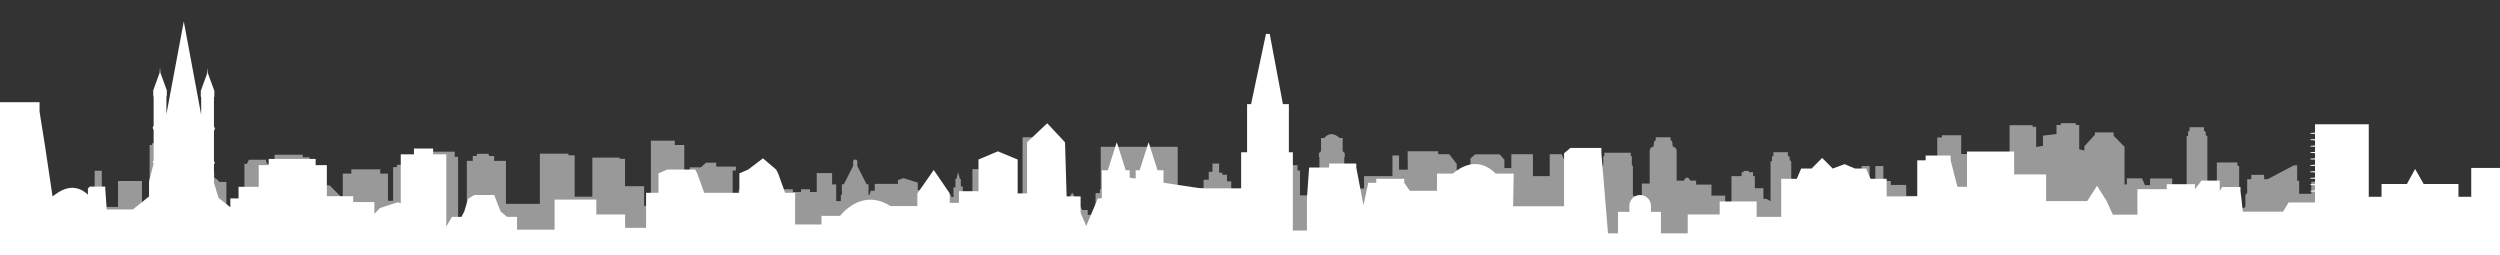 <?xml version="1.0" encoding="UTF-8"?>
<svg width="1400px" height="143px" viewBox="0 0 1400 143" version="1.1" xmlns="http://www.w3.org/2000/svg" xmlns:xlink="http://www.w3.org/1999/xlink">
    <rect x="0" y="0" width="1400" height="143" fill="#333333" stroke="none"/>
    <!-- Generator: Sketch 54.1 (76490) - https://sketchapp.com -->
    <title>silhouette</title>
    <desc>Created with Sketch.</desc>
    <g id="silhouette" stroke="none" stroke-width="1" fill="none" fill-rule="evenodd">
        <path d="M1332.599,128.58 L1332.599,131 L53,131 L53,95.615 L56.999,95.615 L56.999,115.878 L66.096,115.878 L66.096,101.361 L79.492,101.361 L79.492,115.878 L83.79,115.878 L83.79,81.198 L85.19,81.198 L85.19,80.19 L93.287,80.19 L93.287,115.878 L96.686,115.878 L96.686,109.628 L105.284,109.628 L105.284,101.865 L109.082,101.865 C109.682,100.756 110.882,99.849 112.381,99.244 L112.381,97.026 C112.381,94.909 114.081,93.195 116.18,93.195 C118.28,93.195 119.979,94.909 119.979,97.026 L119.979,99.446 C121.179,100.05 122.178,100.857 122.678,101.865 L126.777,101.865 L126.777,115.878 L136.874,115.878 L136.874,91.784 L138.273,91.784 L139.373,89.465 L148.87,89.465 L149.47,91.784 L150.769,91.784 L150.769,115.878 L153.768,115.878 L153.768,86.642 L169.563,86.642 L169.563,88.054 L173.362,88.054 L173.362,108.72 L177.161,103.78 L178.561,103.78 C180.66,101.764 182.559,102.974 183.459,103.78 L184.559,103.78 L191.956,111.241 L191.956,97.228 L196.755,97.228 L196.755,94.808 L212.95,94.808 L212.95,97.228 L217.249,97.228 L217.249,112.45 L220.148,112.45 L220.148,93.598 L222.047,93.598 L222.447,92.288 L231.644,92.288 L232.244,93.598 L237.442,93.598 L237.442,87.852 L240.741,87.852 L240.741,84.928 L254.637,84.928 L254.637,87.852 L256.536,87.852 L256.536,122.532 L261.435,122.532 L261.435,90.07 L264.734,90.07 L264.734,87.348 L266.833,87.348 L267.233,86.138 L273.431,86.138 L274.031,87.348 L276.73,87.348 L276.73,90.07 L283.328,90.07 L283.328,114.164 L302.322,114.164 L302.322,86.037 L318.317,86.037 L318.317,86.945 L321.816,86.945 L321.816,110.132 L331.713,110.132 L331.713,88.255 L347.008,88.255 L347.008,88.961 L350.007,88.961 L350.007,104.285 L360.704,104.285 L360.704,115.273 L364.502,115.273 L364.502,78.779 L377.898,78.779 L377.898,81.198 L383.197,81.198 L383.197,114.668 L387.795,114.668 L387.795,95.715 L386.296,95.715 L386.296,93.699 L392.494,93.699 L395.393,91.078 L401.091,91.078 L401.091,93.296 L412.088,93.296 L412.088,95.514 L410.288,95.514 L410.288,112.45 L413.587,112.45 L413.587,106.301 L415.786,106.301 L415.786,102.167 L427.283,102.167 L427.283,106.301 L429.482,106.301 L429.482,112.45 L433.381,112.45 L433.381,110.434 L436.88,110.434 L436.88,105.998 L443.978,105.998 L443.978,107.511 L448.576,107.511 L448.576,105.998 L453.575,105.998 L453.575,107.511 L456.074,107.511 L456.074,107.511 L457.373,107.511 L457.373,96.925 L465.971,96.925 L465.971,103.276 L468.27,103.276 L468.27,112.652 L470.869,112.652 L470.869,109.124 L471.469,109.124 L471.469,103.176 L472.569,103.176 L477.767,92.893 L477.767,89.969 L478.367,89.364 L479.466,89.364 L480.066,89.969 L480.066,92.893 L485.265,103.176 L486.364,103.176 L486.364,109.124 L486.964,109.124 L487.564,106.805 L489.863,106.805 L489.863,102.974 L502.859,102.974 L502.859,100.857 L505.958,99.748 L513.956,102.268 L513.956,106.502 L522.553,106.502 L522.553,120.314 L524.452,120.314 L524.452,124.75 L527.451,124.75 C527.351,118.499 527.851,117.189 527.751,116.987 L530.95,116.987 L530.95,109.124 L532.65,109.124 L532.65,110.333 L533.949,110.333 L533.949,104.889 L535.049,104.889 L535.049,100.252 L535.549,100.252 L536.449,96.724 L536.649,96.724 L537.548,100.252 L538.048,100.252 L538.048,104.385 L539.148,104.385 L539.148,109.829 L540.447,109.829 L540.447,108.62 L542.147,108.62 L542.147,116.483 L544.546,116.483 L544.546,94.707 L550.044,94.707 L550.044,92.187 L562.041,92.187 L562.041,94.808 L563.94,94.808 L563.94,112.551 L570.438,119.104 L572.637,119.104 L572.637,76.863 L593.731,76.863 L593.731,117.592 L594.83,117.592 L596.43,114.769 L600.429,107.813 L604.427,114.769 L606.027,117.592 L609.126,117.592 L609.126,120.314 L611.025,120.314 L611.025,126.665 L613.424,126.665 L613.524,108.115 L615.924,108.115 L615.924,105.898 L616.423,105.898 L616.423,82.207 L659.51,82.207 L659.51,112.148 L661.809,112.148 L661.809,109.829 L662.609,109.829 L662.609,107.914 L664.908,107.914 L664.908,109.829 L669.307,109.829 L669.307,108.418 L674.005,108.418 L674.005,100.655 L676.905,100.655 L676.905,96.22 L679.004,96.22 L679.004,91.582 L682.703,91.582 L682.703,96.724 L684.502,96.724 L684.502,97.833 L687.101,97.833 L687.101,101.563 L689.501,101.563 L689.501,106.301 L691.7,106.2 L691.7,121.12 L692.2,120.515 L692.7,119.81 L692.7,117.693 L693.499,117.693 L693.499,111.442 L694.999,111.442 C698.798,104.184 702.097,109.124 703.296,111.442 L704.796,111.442 L704.796,117.693 L705.496,117.693 L705.496,122.834 L707.495,120.515 C707.995,119.709 708.595,119.104 709.094,118.701 L709.294,117.995 L709.294,95.514 L713.593,95.514 L717.292,92.489 L726.589,92.489 L726.589,95.514 L727.989,95.514 L727.989,109.426 L735.786,109.426 L735.786,115.172 L737.985,115.172 L737.985,100.05 L737.586,99.546 L737.586,96.824 L738.185,96.22 L738.885,96.824 L738.885,88.255 L738.585,87.751 L738.585,85.836 L739.785,84.626 L739.785,77.267 L741.584,77.267 C745.083,73.234 748.682,75.855 750.182,77.267 L751.881,77.267 L751.881,84.626 L753.081,85.836 L753.081,87.751 L752.781,88.255 L752.781,96.824 L753.481,96.22 L754.08,96.824 L754.08,99.546 L753.68,100.05 L753.68,113.358 L756.08,113.66 L756.08,105.595 L763.877,105.595 L763.877,98.639 L779.772,98.639 L779.772,87.046 L783.471,87.046 L783.471,95.01 L788.37,95.01 L788.27,84.727 L805.364,84.727 L805.364,86.34 L811.562,86.34 L815.761,91.784 L815.761,109.224 L823.459,108.015 L823.459,88.759 L826.058,86.441 L839.853,86.441 L842.453,89.465 L842.453,94.102 L846.351,94.102 L846.351,86.34 L858.448,86.34 L858.448,98.639 L867.845,98.639 L867.845,86.34 L869.244,86.34 L874.543,86.34 L876.942,91.784 L876.942,94.102 L884.64,94.102 L884.64,116.685 L892.337,116.685 L892.337,109.628 L897.236,109.628 L897.236,92.792 L897.835,92.792 L897.835,87.449 L898.435,87.449 L898.435,85.533 L913.231,85.533 L913.231,87.449 L913.83,87.449 L913.83,92.792 L914.43,92.792 L914.43,109.628 L915.33,109.628 L915.33,110.535 L919.429,110.535 L919.429,102.772 L923.827,102.772 L923.827,84.525 C923.827,84.525 923.827,83.114 924.727,82.61 L926.026,82.005 L926.227,79.787 C926.227,79.787 926.526,78.476 927.226,78.678 L927.226,76.863 L935.524,76.863 L935.524,78.678 C936.223,78.476 936.523,79.787 936.523,79.787 L936.723,82.005 L938.023,82.61 C938.923,83.114 938.923,84.525 938.923,84.525 L938.923,101.159 L942.921,101.159 C944.521,98.034 946.02,99.95 946.62,101.159 L949.819,101.159 L949.819,103.377 L958.416,103.377 L958.416,109.527 L966.114,109.527 L966.114,114.063 L969.613,114.063 L969.613,98.639 L975.311,98.639 L975.311,96.421 L976.411,96.421 L976.411,95.715 L979.41,95.715 L979.41,96.421 L981.709,96.421 L981.709,98.639 L982.709,98.639 L982.709,105.393 L987.507,105.393 L987.507,111.341 L989.107,111.341 L991.506,112.652 L991.506,90.272 L992.306,90.272 L992.306,87.55 L993.105,87.55 L993.105,85.231 L1001.203,85.231 L1001.203,87.046 L1002.203,88.054 L1002.203,89.566 L1003.102,90.473 L1003.102,116.382 L1008.201,116.382 L1008.201,113.358 L1015.199,113.358 L1015.199,101.361 L1022.196,101.361 L1022.196,110.737 L1028.594,110.737 L1028.594,102.974 L1038.491,102.974 L1038.491,101.361 L1042.49,101.361 L1042.49,92.993 L1046.989,92.993 L1046.989,101.361 L1050.188,101.361 L1050.188,92.993 L1054.686,92.993 L1054.686,101.361 L1058.885,101.361 L1058.885,103.579 L1067.482,103.579 L1067.482,109.728 L1075.18,109.728 L1075.18,114.265 L1078.679,114.265 L1078.679,98.841 L1084.877,98.841 L1084.877,76.964 L1087.476,76.964 L1087.476,75.754 L1098.273,75.754 L1098.273,86.239 L1105.47,86.239 L1105.47,92.288 L1107.77,92.288 L1107.77,87.348 L1110.169,87.348 L1110.169,85.231 L1117.367,85.231 L1117.367,87.449 L1119.766,87.449 L1119.766,92.389 L1121.065,92.389 L1122.765,93.397 L1125.364,93.397 L1125.364,70.109 L1138.26,70.109 L1138.26,71.016 L1140.259,71.016 L1140.259,82.307 L1144.058,81.702 L1144.058,75.956 L1151.656,75.049 L1151.656,70.008 L1154.055,70.008 L1154.055,69 L1162.452,69 L1162.452,70.008 L1164.352,70.008 L1164.352,83.618 L1167.251,84.324 L1167.251,81.904 L1173.149,75.452 L1173.149,74.141 L1183.646,74.141 L1183.646,76.057 L1189.744,82.207 L1189.744,103.276 L1191.043,103.276 L1191.043,99.849 L1199.541,99.849 L1201.14,103.68 L1204.039,103.68 L1204.039,99.95 L1216.436,99.95 L1216.436,103.68 L1222.134,103.68 L1224.533,104.99 L1224.533,76.158 L1225.333,76.158 L1225.333,73.436 L1226.132,73.436 L1226.132,71.218 L1234.23,71.218 L1234.23,73.033 L1235.23,74.041 L1235.23,75.553 L1236.129,76.46 L1236.129,108.62 L1241.428,108.62 L1241.428,90.977 L1252.924,90.977 L1252.924,92.893 L1253.924,92.893 L1253.924,110.434 L1255.023,110.837 L1255.023,116.584 L1256.423,116.584 L1257.423,115.777 L1257.423,109.224 L1258.422,107.914 L1258.422,100.353 L1260.722,100.353 L1260.722,97.933 L1267.919,97.933 L1267.919,100.353 L1269.819,100.353 L1284.614,92.59 L1286.414,92.59 L1286.414,101.26 L1287.513,101.26 L1287.513,108.519 L1294.311,108.519 L1294.311,101.764 L1297.41,101.764 L1297.41,90.876 L1303.408,90.876 L1303.408,101.764 L1307.907,101.764 L1307.907,108.519 L1314.305,108.519 L1314.305,124.649 L1317.704,124.649 L1317.704,123.741 C1317.704,123.137 1318.204,122.733 1318.703,122.733 C1319.303,122.733 1319.703,123.237 1319.703,123.741 L1319.703,124.649 L1321.203,124.649 L1321.203,123.741 C1321.203,123.137 1321.703,122.733 1322.202,122.733 C1322.802,122.733 1323.202,123.237 1323.202,123.741 L1323.202,124.649 L1325.003,124.649 L1325.003,123.741 C1325.003,123.137 1325.502,122.733 1326.002,122.733 C1326.601,122.733 1327.002,123.237 1327.002,123.741 L1327.002,124.649 L1328.901,124.649 L1328.901,128.883 L1333,128.883 L1332.599,128.58 L1332.599,128.58 Z" id="Fill-160" fill-opacity="0.5" fill="#FFFFFF"></path>
        <path d="M700.6,58.303 L708.939,19 L711.04,19 L718.429,58.303 L721.771,58.303 L721.771,85.254 L724,85.254 L724,156 L695.029,156 L632.629,156 L617.029,156 L607,156 L607,129.578 L614.832,111.082 L617.029,111.082 L617.029,95.361 L620.371,95.361 L625.386,79.639 L630.4,95.361 L632.629,95.361 L632.629,105.467 L635.971,105.467 L635.971,95.361 L638.2,95.361 L643.214,79.639 L648.229,95.361 L651.571,95.361 L651.571,105.467 L695.029,105.467 L695.029,85.254 L698.371,85.254 L698.371,58.303 L700.6,58.303 Z" id="Combined-Shape" fill="#FFFFFF"></path>
        <path d="M1432,143 L0,143 L0,57.238 L22.151,57.238 L22.151,62.514 L25.172,81.485 L29.423,109.997 C34.122,106.293 41.506,101.803 49.225,108.987 L49.225,105.62 L50.232,104.497 L58.958,104.497 L58.958,105.62 L59.741,117.294 L74.397,117.294 L83.459,109.997 L83.459,101.578 L86.032,91.588 L85.472,90.578 L86.032,89.904 L86.032,72.954 L85.472,71.494 L86.032,70.372 L86.032,54.207 L85.808,53.646 L85.808,50.615 L89.388,40.737 L89.612,37.706 L89.836,40.737 L93.416,50.615 L93.416,53.646 L93.192,54.207 L93.192,63.973 L102.925,12 L112.658,64.31 L112.658,54.544 L112.434,53.983 L112.434,50.952 L116.014,41.074 L116.238,38.043 L116.462,41.074 L120.042,50.952 L120.042,53.983 L119.818,54.544 L119.818,70.821 L120.377,71.943 L119.818,73.403 L119.818,90.353 L120.377,91.027 L119.818,92.037 L119.818,102.364 L122.391,110.783 L128.992,116.059 L128.992,111.12 L133.579,111.12 L133.579,104.609 L144.878,104.609 L144.878,92.486 L150.472,92.486 L150.472,89.006 L176.762,89.006 L176.762,92.486 L183.028,92.486 L183.028,109.885 L197.795,109.885 L197.795,113.141 L209.654,113.141 L209.654,119.763 L212.786,116.508 L222.743,113.253 L224.421,113.814 L224.421,86.424 L231.805,86.424 L231.805,83.169 L242.545,83.169 L242.545,86.424 L249.929,86.424 L249.929,126.835 L253.061,121.447 L258.431,121.447 L259.998,118.416 L262.123,111.344 L265.591,109.212 L276.779,109.212 L277.562,111.344 L280.359,118.416 L283.939,121.447 L289.533,121.447 L289.533,128.632 L310.565,128.632 L310.565,111.793 L333.947,111.793 L333.947,120.1 L350.057,120.1 L350.057,127.621 L361.804,127.621 L361.804,107.977 L368.74,107.977 L368.74,97.088 L373.663,94.955 L389.325,94.955 L390.444,97.088 L394.359,107.977 L414.049,107.977 L414.049,97.088 L418.972,94.955 L427.251,88.669 L434.634,94.955 L435.753,97.088 L439.669,107.977 L445.262,107.977 L445.262,125.713 L460.03,125.713 L460.03,120.886 L470.434,120.886 C475.581,114.6 486.097,107.303 498.627,115.386 L513.73,115.386 L513.73,108.314 L522.904,95.18 L531.854,108.314 L531.854,113.59 L537,113.59 L537,107.079 L547.964,107.079 L547.964,89.343 L558.816,84.74 L569.891,89.343 L569.891,108.314 L575.149,108.314 L575.149,79.689 L586.449,69.025 L596.406,79.689 L597.301,109.997 L605.132,109.997 L605.132,119.202 L609.271,128.856 L616.767,128.856 L617.214,120.998 L617.55,125.488 L617.997,112.804 L618.557,107.303 L619.116,112.243 L629.968,112.243 L629.968,99.558 L630.08,99.109 L720.587,112.692 L721.146,107.752 L721.706,113.253 L721.706,125.713 L722.489,121.223 L722.937,129.081 L731.887,129.081 L731.887,110.895 L733.117,93.833 L744.305,93.833 L744.305,91.588 L759.52,91.588 L759.52,93.833 L763.547,114.937 L766.232,102.364 L770.707,102.364 L770.707,100.119 L786.37,100.119 L786.37,102.364 L789.502,106.854 L804.717,106.854 L804.717,97.201 L813.555,97.201 C818.366,93.159 827.875,87.547 837.608,97.201 L847.677,97.201 L847.341,115.498 L875.87,115.498 L875.87,85.863 L879.45,82.832 L896.79,82.832 L896.79,85.863 L900.482,130.652 L906.076,130.652 L906.076,118.641 L912.453,118.641 L912.453,115.273 C912.453,111.906 915.138,109.212 918.494,109.212 C921.85,109.212 924.535,111.906 924.535,115.273 L924.535,118.641 L930.129,118.641 L930.129,130.652 L945.12,130.652 L945.12,120.1 L963.02,120.1 L963.02,112.804 L983.717,112.804 L983.717,121.447 L997.478,121.447 L997.478,100.119 L1006.204,100.119 L1008.665,94.394 L1014.483,94.394 L1020.412,88.445 L1026.342,94.394 L1032.942,91.925 L1038.871,94.394 L1045.025,94.394 L1047.486,100.119 L1056.547,100.119 L1056.547,109.997 L1073.664,109.997 L1073.664,89.792 L1078.363,89.792 L1078.363,87.098 L1092.348,87.098 L1092.348,89.792 L1096.151,104.609 L1101.521,104.609 L1101.521,84.853 L1127.924,84.853 L1127.924,97.65 L1145.824,97.65 L1145.824,112.579 L1168.87,112.579 L1174.352,104.048 L1179.722,112.579 L1183.19,120.213 L1196.951,120.213 L1196.951,105.956 L1213.396,105.956 L1213.396,103.15 L1229.171,103.15 L1229.171,105.956 L1232.862,101.129 L1243.043,101.129 L1243.043,107.079 L1244.386,104.722 L1254.678,104.722 L1254.678,107.079 L1256.021,118.529 L1270.341,118.529 L1278.507,118.529 L1281.64,113.365 L1296.408,113.365 L1296.408,107.303 C1293.834,107.303 1293.723,107.191 1293.723,106.967 C1293.723,106.817 1294.618,106.705 1296.408,106.63 L1296.408,103.711 C1293.723,103.711 1293.611,103.599 1293.611,103.374 C1293.611,103.225 1294.543,103.113 1296.408,103.038 L1296.408,100.119 C1293.723,100.119 1293.611,100.007 1293.611,99.782 C1293.611,99.633 1294.543,99.52 1296.408,99.446 L1296.408,96.527 C1293.723,96.527 1293.611,96.415 1293.611,96.19 C1293.611,96.041 1294.543,95.928 1296.408,95.853 L1296.408,92.935 C1293.723,92.935 1293.611,92.823 1293.611,92.598 C1293.611,92.448 1294.543,92.336 1296.408,92.261 L1296.408,89.343 C1293.723,89.343 1293.611,89.231 1293.611,89.006 C1293.611,88.856 1294.543,88.744 1296.408,88.669 L1296.408,85.751 C1293.834,85.751 1293.723,85.638 1293.723,85.414 C1293.723,85.264 1294.618,85.152 1296.408,85.077 L1296.408,82.159 C1293.834,82.159 1293.723,82.046 1293.723,81.822 C1293.723,81.672 1294.618,81.56 1296.408,81.485 L1296.408,78.566 C1293.834,78.566 1293.723,78.454 1293.723,78.23 C1293.723,78.08 1294.618,77.968 1296.408,77.893 L1296.408,74.974 C1293.834,74.974 1293.723,74.862 1293.723,74.638 C1293.723,74.488 1294.618,74.376 1296.408,74.301 L1296.408,69.586 L1326.502,69.586 L1326.502,110.222 L1333.662,110.222 L1333.662,103.038 L1347.87,103.038 L1352.457,94.619 L1357.267,103.038 L1376.734,103.038 L1376.734,110.222 L1383.894,110.222 L1383.894,94.057 L1414.771,94.057 L1414.771,101.803 L1420.477,101.803 L1420.477,128.407 L1426.854,128.407 L1426.854,138.959 L1432,138.847 L1432,143 Z" id="Fill-163" fill="#FFFFFF"></path>
    </g>
</svg>